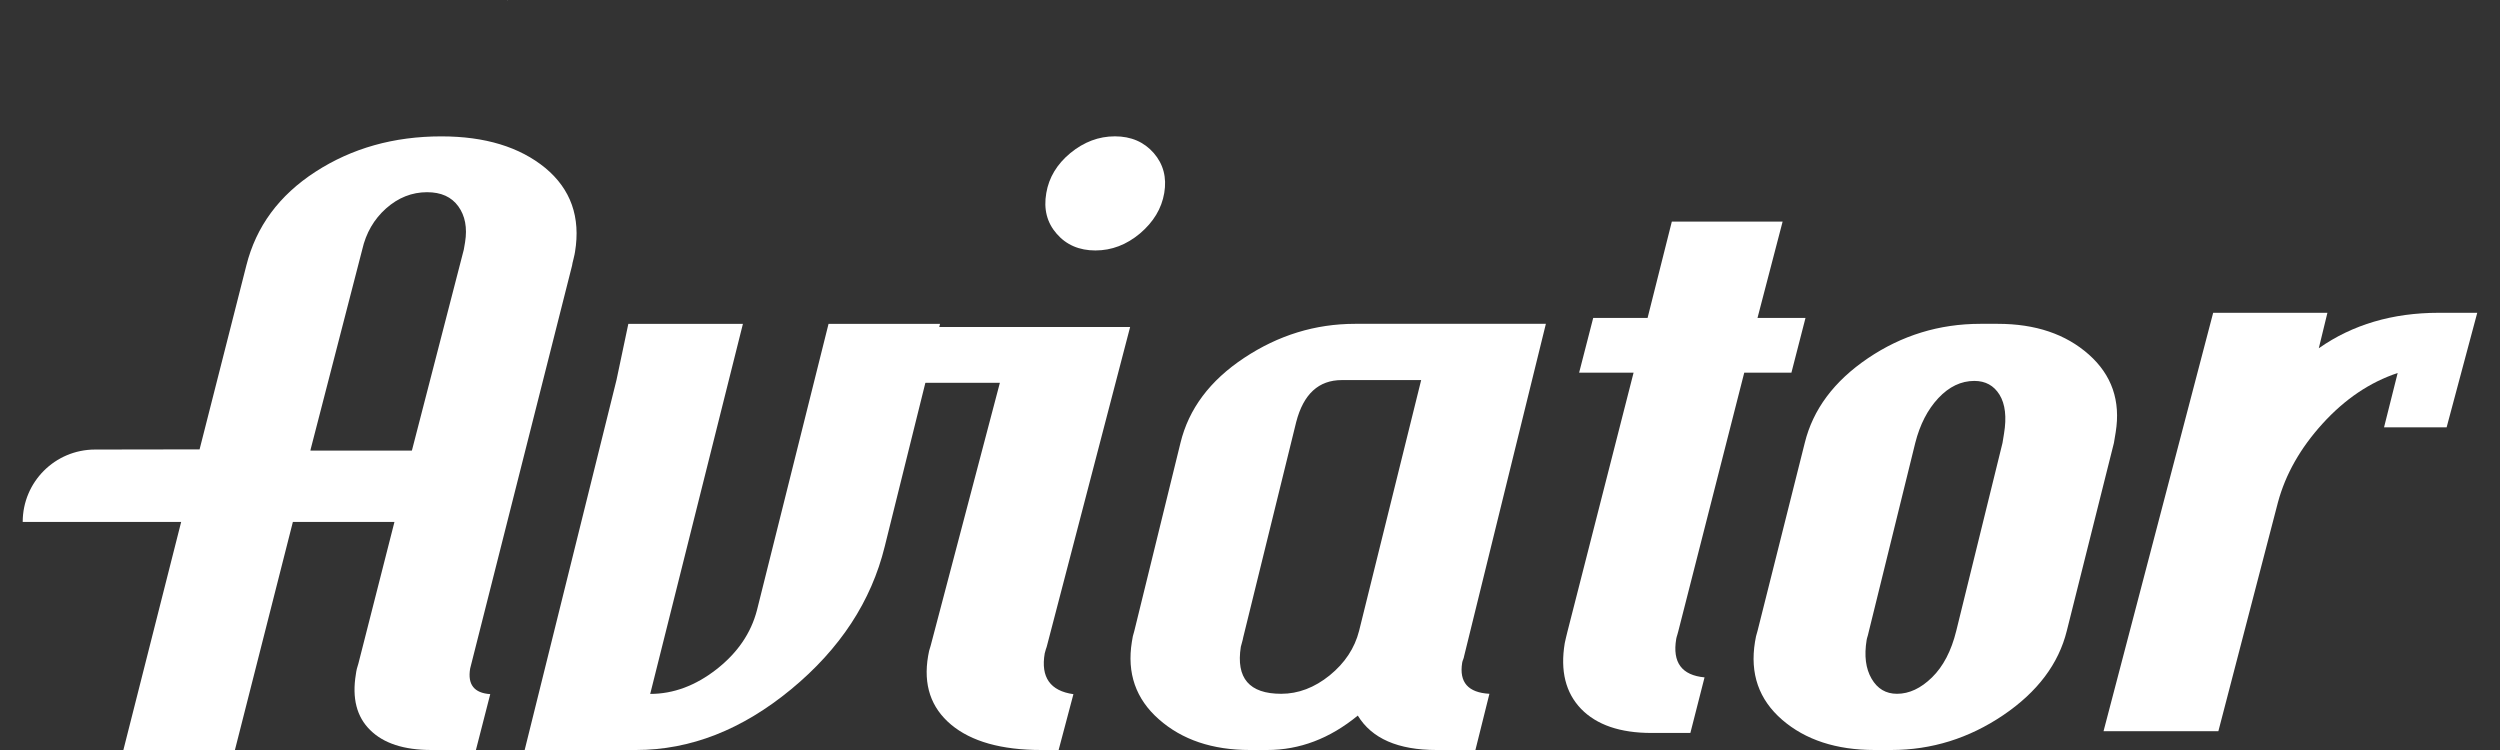 <svg width="60" height="18" viewBox="0 0 60 18" fill="none" xmlns="http://www.w3.org/2000/svg">
<rect x="0" y="0" width="60" height="18" fill="#333333" stroke="none"/>
<path fill-rule="evenodd" clip-rule="evenodd" d="M19.885 7.773L18.167 14.645C18.024 15.194 17.702 15.667 17.199 16.061C16.695 16.455 16.163 16.654 15.605 16.654L17.83 7.773H15.08L14.796 9.119L12.592 18H15.265C16.57 18 17.809 17.514 18.986 16.544C20.163 15.573 20.91 14.431 21.233 13.118L22.226 9.119L22.561 7.773L19.885 7.773Z" fill="white"/>
<path fill-rule="evenodd" clip-rule="evenodd" d="M27.69 3.673C27.457 3.407 27.146 3.272 26.758 3.272C26.369 3.272 26.014 3.407 25.689 3.673C25.367 3.94 25.174 4.26 25.111 4.632C25.043 5.019 25.127 5.344 25.36 5.61C25.591 5.877 25.902 6.011 26.289 6.011C26.679 6.011 27.036 5.875 27.361 5.602C27.683 5.328 27.879 5.006 27.942 4.632C28.005 4.26 27.921 3.94 27.69 3.673ZM25.073 15.682C25.078 15.655 25.088 15.621 25.101 15.581C25.115 15.54 25.125 15.516 25.127 15.5L27.123 7.848L22.499 7.848L22.146 9.187H23.997L22.335 15.5C22.307 15.579 22.287 15.66 22.275 15.742C22.156 16.434 22.34 16.983 22.826 17.391C23.311 17.796 24.032 18 24.992 18H25.407L25.762 16.66C25.206 16.582 24.975 16.255 25.073 15.682ZM32.618 15.141C32.512 15.556 32.276 15.913 31.912 16.209C31.547 16.504 31.158 16.651 30.749 16.651C29.983 16.651 29.661 16.276 29.78 15.522C29.783 15.511 29.792 15.477 29.807 15.423C29.823 15.369 29.832 15.328 29.836 15.301L31.109 10.128C31.283 9.458 31.647 9.122 32.203 9.122H34.108L32.618 15.141ZM35.092 15.906C35.097 15.878 35.105 15.851 35.117 15.825C35.127 15.8 35.135 15.773 35.139 15.746L37.101 7.772L32.521 7.772C31.567 7.772 30.681 8.045 29.86 8.589C29.038 9.133 28.529 9.814 28.331 10.631L27.224 15.141C27.196 15.226 27.176 15.314 27.165 15.403C27.043 16.154 27.258 16.775 27.814 17.264C28.369 17.754 29.096 18 29.996 18H30.411C31.192 18 31.916 17.725 32.587 17.174C32.923 17.725 33.552 18 34.477 18H35.41L35.746 16.651C35.235 16.623 35.017 16.375 35.092 15.906ZM48.096 10.41L48.06 10.631L46.95 15.141C46.831 15.624 46.636 15.996 46.368 16.258C46.1 16.52 45.821 16.651 45.528 16.651C45.262 16.651 45.058 16.531 44.917 16.287C44.777 16.046 44.738 15.739 44.799 15.362C44.803 15.335 44.812 15.299 44.828 15.252C44.839 15.216 44.848 15.179 44.855 15.141L45.966 10.631C46.078 10.189 46.263 9.83 46.52 9.555C46.778 9.28 47.066 9.142 47.385 9.142C47.651 9.142 47.853 9.253 47.989 9.474C48.125 9.697 48.163 10.008 48.096 10.41ZM50.131 8.508C49.578 8.018 48.852 7.772 47.947 7.772H47.528C46.542 7.772 45.644 8.048 44.83 8.598C44.016 9.149 43.511 9.828 43.314 10.631L42.181 15.141C42.153 15.226 42.133 15.314 42.12 15.403C41.995 16.168 42.212 16.79 42.773 17.276C43.332 17.758 44.072 18 44.989 18H45.387C46.359 18 47.254 17.72 48.076 17.165C48.899 16.608 49.406 15.933 49.603 15.141L50.734 10.631L50.777 10.372C50.898 9.618 50.683 8.998 50.131 8.508Z" fill="white"/>
<path fill-rule="evenodd" clip-rule="evenodd" d="M58.53 7.507C57.42 7.507 56.459 7.791 55.651 8.358L55.858 7.507L53.116 7.507L50.485 17.548H53.241L54.671 12.055C54.853 11.381 55.21 10.752 55.742 10.167C56.275 9.581 56.873 9.175 57.544 8.952L57.217 10.256H58.719L59.454 7.507H58.53V7.507Z" fill="white"/>
<path fill-rule="evenodd" clip-rule="evenodd" d="M7.45 10.815L7.455 10.785L8.693 5.992C8.784 5.591 8.976 5.26 9.267 5.001C9.558 4.743 9.888 4.613 10.249 4.613C10.588 4.613 10.836 4.725 11.001 4.954C11.162 5.177 11.218 5.466 11.162 5.812L11.131 5.992L9.893 10.785L9.884 10.815H7.45ZM13.087 4.031C12.47 3.526 11.64 3.273 10.592 3.273C9.45 3.273 8.446 3.557 7.572 4.122C6.699 4.687 6.147 5.436 5.912 6.372L4.79 10.785C3.843 10.785 2.965 10.789 2.283 10.789C1.318 10.789 0.545 11.569 0.545 12.526L4.348 12.526L2.961 18H5.638L7.029 12.526H9.467L8.602 15.923C8.573 16.006 8.552 16.093 8.541 16.181C8.446 16.755 8.559 17.203 8.885 17.522C9.206 17.841 9.697 18 10.353 18H11.422L11.766 16.659C11.379 16.634 11.218 16.427 11.284 16.043L13.73 6.372C13.735 6.341 13.743 6.29 13.765 6.212C13.786 6.13 13.795 6.078 13.8 6.048C13.938 5.212 13.7 4.54 13.087 4.031ZM42.18 7.63L42.783 5.318H40.124L39.542 7.63L38.237 7.63L37.899 8.944H39.206L37.619 15.158C37.614 15.185 37.603 15.231 37.585 15.297C37.573 15.342 37.562 15.389 37.554 15.435C37.443 16.101 37.574 16.626 37.946 17.013C38.319 17.397 38.882 17.591 39.635 17.591H40.569L40.909 16.257C40.362 16.206 40.135 15.899 40.229 15.336C40.233 15.31 40.242 15.277 40.255 15.237C40.267 15.198 40.275 15.174 40.277 15.158L41.862 8.944H42.994L43.332 7.63L42.18 7.63ZM12.176 0V0.008L12.188 0L12.176 0Z" fill="white"/>
</svg>
